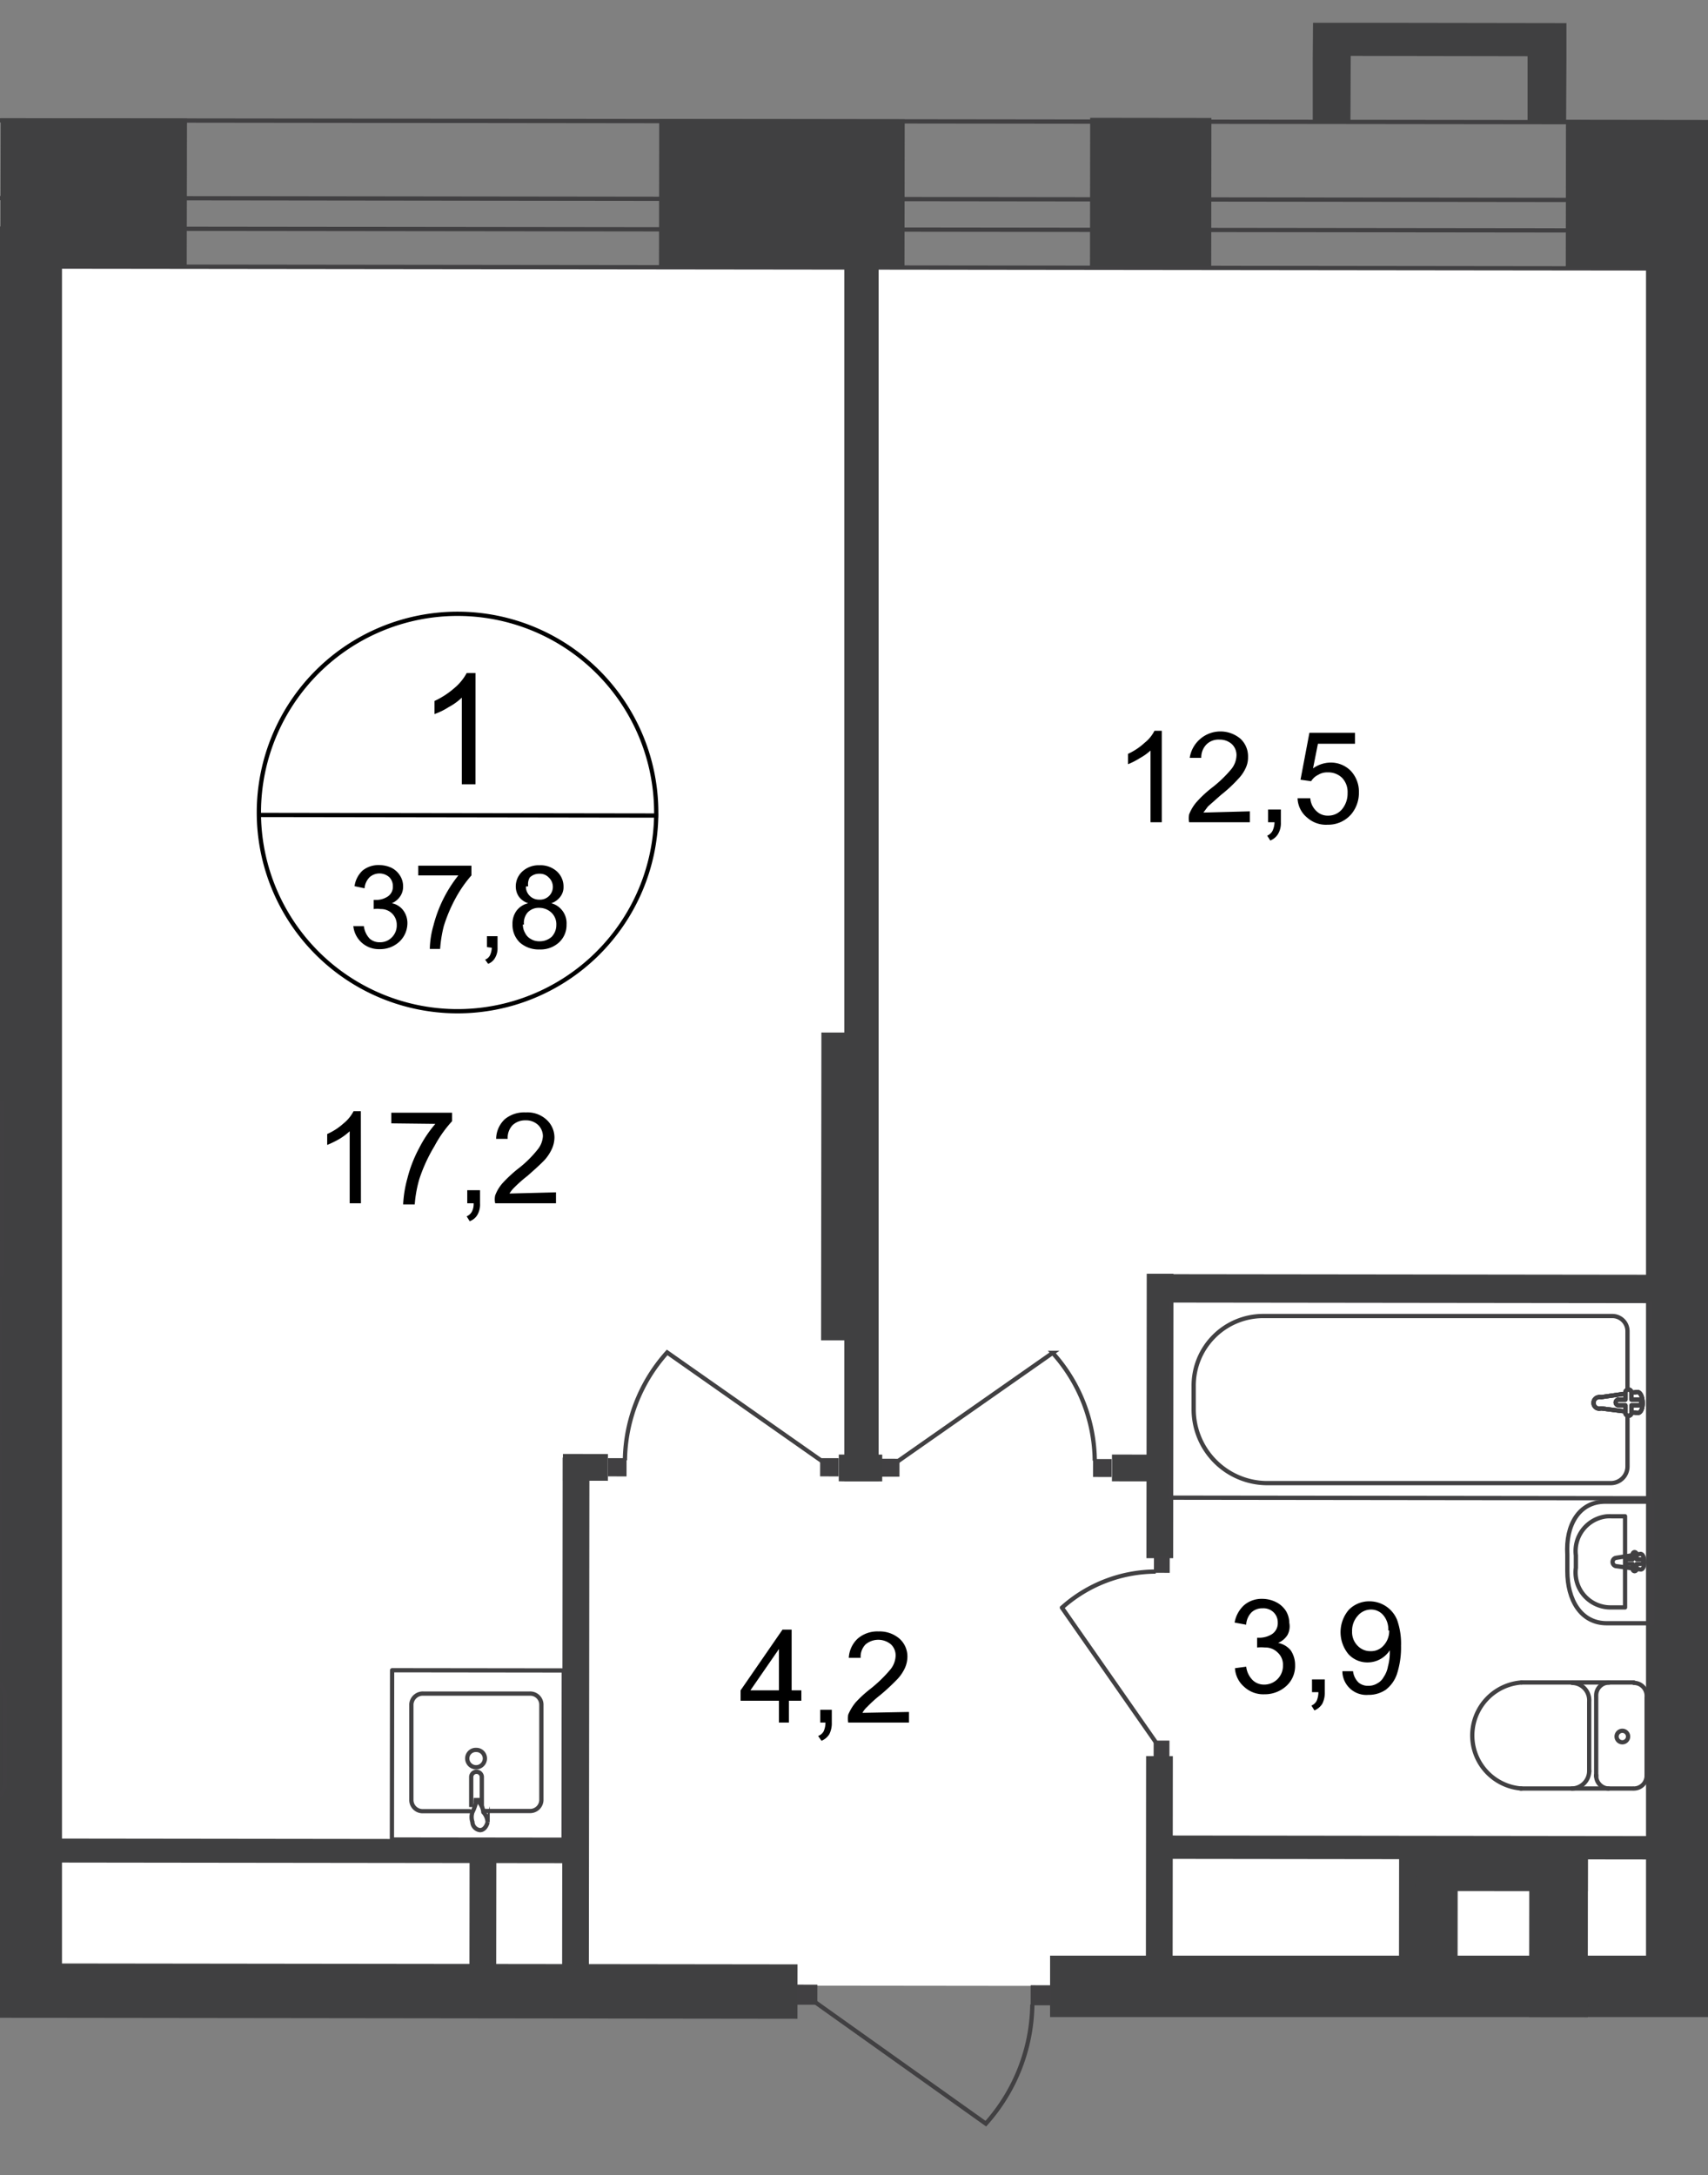 <svg id="Слой_1" data-name="Слой 1" xmlns="http://www.w3.org/2000/svg" xmlns:xlink="http://www.w3.org/1999/xlink" viewBox="0 0 400.96 510.5">
  <rect x="0" y="0" width="400.96" height="510.5" fill="#808080" stroke="none"/>
  <defs>
    <style>
      .cls-1, .cls-11, .cls-6, .cls-8, .cls-9 {
        fill: none;
      }

      .cls-2 {
        clip-path: url(#clip-path);
      }

      .cls-3 {
        clip-path: url(#clip-path-2);
      }

      .cls-4 {
        fill: #fff;
      }

      .cls-5 {
        clip-path: url(#clip-path-3);
      }

      .cls-6, .cls-8, .cls-9 {
        stroke: #414042;
      }

      .cls-6 {
        stroke-linecap: round;
        stroke-linejoin: round;
      }

      .cls-7 {
        fill: #404041;
      }

      .cls-8 {
        stroke-miterlimit: 22.93;
      }

      .cls-9 {
        stroke-miterlimit: 22.93;
      }

      .cls-10 {
        fill: #414042;
      }

      .cls-11 {
        stroke: #000;
        stroke-miterlimit: 10;
      }
    </style>
    <clipPath id="clip-path">
      <polygon class="cls-1" points="0 460.84 0 0 400.96 0 400.96 510.5 0 510.5 0 460.84"/>
    </clipPath>
    <clipPath id="clip-path-2">
      <polygon class="cls-1" points="-553.58 906.19 -553.58 -8.49 1366.42 -8.49 1366.42 1055.03 -553.58 1055.03 -553.58 906.19"/>
    </clipPath>
    <clipPath id="clip-path-3">
      <polygon class="cls-1" points="-4864.94 0 -4864.94 2879.18 -4186.83 2879.18 -3107.97 1197.1 1982.05 1197.1 1982.05 2879.18 3060.47 2879.18 3060.47 0 -4864.94 0"/>
    </clipPath>
  </defs>
  <g class="cls-2">
    <g class="cls-3">
      <g>
        <polygon class="cls-4" points="0.43 465.86 466.86 466.36 466.86 437.9 549.23 438.05 549.16 466.43 765.76 466.72 763.48 63.33 3.35 62.76 0.43 465.86"/>
        <polygon class="cls-4" points="-542.67 464.51 9.56 465.08 8.06 61.69 -540.46 61.41 -542.67 464.51"/>
        <polygon class="cls-4" points="-547.88 905.9 51.92 906.4 50.78 598.87 -2.64 598.87 -2.57 572.06 -247.48 571.77 -247.34 471.92 -545.38 471.85 -547.88 905.9"/>
        <g class="cls-5">
          <path class="cls-6" d="M3011.05,2848.16h22.75l.64-556.3h-19l-.64,556.3Zm-12.12-556.3-.65,556.3h9.42l.64-556.3Zm.5-385.62v98.63h9.41v-98.71H3016v98.71h19v-98.56ZM-2994.36,59.05,971,63.69V29.38l-3965.38-4.63V42.93L971,47.64v7.13l-3965.38-4.56ZM-4841.54,1954.52l31.31,18.47L-3907,413.65l-7.13-4.06-893.5,1541.29-6.77-4,893.85-1540.51L-3939.13,396ZM3000,1359.93l-.43,407.45H3009l.5-407.17ZM1924.28,55.7v9.06L3001.56,66l-.85,740.94h9.41L3011,57Zm1092.4,1304.23-.42,407.45h19l.5-407.17ZM3037.3,31.59l-1113-1.14V48.57l1093.9,1.28-.85,756.92h19Z"/>
        </g>
        <rect class="cls-7" x="379.41" y="16.36" width="34.8" height="58.41" transform="translate(350.75 442.32) rotate(-89.93)"/>
        <rect class="cls-7" x="166.13" y="16.55" width="34.8" height="57.63" transform="translate(137.92 228.84) rotate(-89.92)"/>
        <rect class="cls-7" x="4.61" y="23.31" width="34.8" height="43.72" transform="translate(-23.2 67.1) rotate(-89.9)"/>
        <rect class="cls-7" x="252.73" y="30.84" width="34.8" height="28.46" transform="translate(224.73 315.15) rotate(-89.93)"/>
        <g class="cls-5">
          <g>
            <rect class="cls-7" x="22.79" y="309.22" width="12.77" height="316.09" transform="translate(-438.13 495.86) rotate(-89.93)"/>
            <rect class="cls-7" y="53.49" width="14.55" height="410.73"/>
            <rect class="cls-7" x="386.41" y="55.7" width="14.55" height="410.73"/>
            <rect class="cls-7" x="319.62" y="442.7" width="31.38" height="13.76" transform="translate(-114.62 784.42) rotate(-89.94)"/>
            <rect class="cls-7" x="355.4" y="351.15" width="14.41" height="231.29" transform="matrix(0, -1, 1, 0, -104.64, 828.83)"/>
            <rect class="cls-7" x="73.08" y="401.07" width="124.17" height="6.28" transform="translate(-269.19 538.95) rotate(-89.94)"/>
            <rect class="cls-7" x="238.93" y="329.21" width="66.76" height="6.28" transform="translate(-60.33 604.31) rotate(-89.94)"/>
            <rect class="cls-7" x="245.46" y="435.77" width="53.42" height="6.28" transform="translate(-167.03 710.61) rotate(-89.94)"/>
            <rect class="cls-7" x="-58.16" y="238.09" width="6.28" height="127.66" transform="translate(-356.87 246.53) rotate(-89.93)"/>
            <rect class="cls-7" x="134.28" y="339.13" width="6.28" height="10.56" transform="translate(-207.15 481.41) rotate(-89.93)"/>
            <rect class="cls-8" x="-79.66" y="271.68" width="46.29" height="112.69" transform="translate(-384.47 271.1) rotate(-89.93)"/>
            <path class="cls-6" d="M-2.14,394.54a3.28,3.28,0,0,1,3.28,3.28V398"/>
            <path class="cls-6" d="M1.14,418.72a3.42,3.42,0,0,1-3.28,3.49"/>
            <line class="cls-6" x1="1.14" y1="419.08" x2="1.14" y2="398.32"/>
            <path class="cls-6" d="M-13.55,352H-.14v35.66H-13.62c-7.7,0-11.7-7.13-11.63-15.4v-4.85C-25.25,358.88-21.32,352-13.55,352Z"/>
            <path class="cls-6" d="M113.61,425.07h10.7a2.64,2.64,0,0,0,2.78-2.49h0V400a2.62,2.62,0,0,0-2.71-2.49h-25A2.69,2.69,0,0,0,96.57,400v22.54a2.63,2.63,0,0,0,2.7,2.57h11"/>
            <path class="cls-9" d="M109.69,412.73a2.07,2.07,0,1,0,4.14,0h0a2,2,0,0,0-2-2h-.07a2,2,0,0,0-2.07,1.93Z"/>
            <path class="cls-9" d="M110.62,424.14V417a1.25,1.25,0,0,1,2.49,0v7.13"/>
            <path class="cls-9" d="M113.47,425.35a4.08,4.08,0,0,0-.78-2.07v-.78h-1a5.08,5.08,0,0,0,0,.78,11.71,11.71,0,0,1-.79,2.07,3.56,3.56,0,0,0,0,2.28,2,2,0,0,0,1.79,1.93c.85,0,1.49-.79,1.78-1.86A3.78,3.78,0,0,0,113.47,425.35Z"/>
            <rect class="cls-6" x="92.32" y="391.77" width="39.73" height="40.3" transform="translate(-299.88 523.6) rotate(-89.93)"/>
            <rect class="cls-6" x="-39.5" y="259.17" width="40.3" height="39.73" transform="translate(-298.36 259.34) rotate(-89.93)"/>
            <rect class="cls-7" x="99.91" y="446.2" width="26.89" height="6.28" transform="translate(-336.12 562.15) rotate(-89.93)"/>
            <rect class="cls-7" x="6.39" y="308.36" width="5.63" height="251.97" transform="translate(-425.15 443.02) rotate(-89.93)"/>
            <rect class="cls-8" x="307.93" y="272.11" width="46.29" height="112.69" transform="translate(2.23 659.12) rotate(-89.93)"/>
            <path class="cls-9" d="M297.26,348.11h80.88a3.92,3.92,0,0,0,3.92-3.92h0V312.45a3.55,3.55,0,0,0-3.49-3.56H296.41a16.32,16.32,0,0,0-16.19,16.4V331A17.32,17.32,0,0,0,297.26,348.11Z"/>
            <path class="cls-4" d="M375.86,327.93l8.48-1.21c1.64,0,1.79,5.13,0,4.92l-8.48-1.07a1.36,1.36,0,1,1-.62-2.64,1.3,1.3,0,0,1,.62,0"/>
            <path class="cls-9" d="M375.86,327.93l8.48-1.21c1.64,0,1.79,5.13,0,4.92l-8.48-1.07a1.36,1.36,0,1,1-.62-2.64A1.3,1.3,0,0,1,375.86,327.93Z"/>
            <path class="cls-9" d="M375.86,327.93l8.48-1.21c1.64,0,1.79,5.13,0,4.92l-8.48-1.07a1.36,1.36,0,1,1-.62-2.64A1.3,1.3,0,0,1,375.86,327.93Z"/>
            <path class="cls-6" d="M375.86,327.93l8.48-1.21c1.64,0,1.79,5.13,0,4.92l-8.48-1.07a1.36,1.36,0,1,1-.62-2.64A1.3,1.3,0,0,1,375.86,327.93Z"/>
            <path class="cls-4" d="M382.27,326.15h0a.71.71,0,0,1,.72.71h0v1.64h1.57a.64.64,0,0,1,.71.56.38.38,0,0,1,0,.15.64.64,0,0,1-.64.65H383v1.64a.72.72,0,1,1-1.43,0h0v-1.64H380a.71.71,0,0,1-.71-.71h0a.71.71,0,0,1,.71-.64h1.57v-1.78a.71.71,0,0,1,.71-.72h0"/>
            <path class="cls-6" d="M382.27,326.15h0a.71.71,0,0,1,.72.71h0v1.64h1.57a.64.64,0,0,1,.71.56.38.38,0,0,1,0,.15.64.64,0,0,1-.64.65H383v1.64a.72.72,0,1,1-1.43,0h0v-1.64H380a.71.71,0,0,1-.71-.71h0a.71.71,0,0,1,.71-.64h1.57v-1.78A.71.71,0,0,1,382.27,326.15Z"/>
            <path class="cls-6" d="M382.27,326.15h0a.71.71,0,0,1,.72.71h0v1.64h1.57a.64.64,0,0,1,.71.56.38.38,0,0,1,0,.15.64.64,0,0,1-.64.65H383v1.64a.72.72,0,1,1-1.43,0h0v-1.64H380a.71.71,0,0,1-.71-.71h0a.71.71,0,0,1,.71-.64h1.57v-1.78A.71.71,0,0,1,382.27,326.15Z"/>
            <path class="cls-6" d="M382.27,326.15h0a.71.71,0,0,1,.72.71h0v1.64h1.57a.64.64,0,0,1,.71.56.38.38,0,0,1,0,.15.64.64,0,0,1-.64.65H383v1.64a.72.72,0,1,1-1.43,0h0v-1.64H380a.71.71,0,0,1-.71-.71h0a.71.71,0,0,1,.71-.64h1.57v-1.78A.71.71,0,0,1,382.27,326.15Z"/>
            <path class="cls-6" d="M383.56,395a3,3,0,0,1,3,3V398"/>
            <line class="cls-6" x1="383.56" y1="394.9" x2="357.17" y2="394.9"/>
            <path class="cls-6" d="M357.17,419.79a12.48,12.48,0,0,1,0-24.89"/>
            <line class="cls-6" x1="356.96" y1="419.79" x2="383.27" y2="419.79"/>
            <path class="cls-6" d="M386.55,416.72a3,3,0,0,1-2.92,3.07h-.07"/>
            <line class="cls-6" x1="386.55" y1="417.01" x2="386.55" y2="398.39"/>
            <path class="cls-6" d="M382.2,407.66a1.35,1.35,0,1,1-1.28-1.42,1.35,1.35,0,0,1,1.28,1.42Z"/>
            <path class="cls-6" d="M377.64,419.79a3,3,0,0,1-2.93-3.06v-.08"/>
            <line class="cls-6" x1="374.71" y1="416.94" x2="374.71" y2="398.32"/>
            <path class="cls-6" d="M374.71,398a3,3,0,0,1,2.93-3.07h.07"/>
            <path class="cls-6" d="M369.08,395a4.08,4.08,0,0,1,4,4.13v.08"/>
            <line class="cls-6" x1="373.07" y1="399.46" x2="373.07" y2="415.87"/>
            <path class="cls-6" d="M373.07,415.58a4.14,4.14,0,0,1-4.06,4.21h0"/>
            <path class="cls-6" d="M376.85,352.46h11V381H377.21c-6.13,0-9.27-5.49-9.27-12.27v-3.85C367.51,358,370.65,352.46,376.85,352.46Z"/>
            <path class="cls-6" d="M378.28,355.89h3.21v21.39h-3.21a8.2,8.2,0,0,1-8.41-8,8,8,0,0,1,.07-1.29v-2.92a8.2,8.2,0,0,1,7.14-9.15A9.55,9.55,0,0,1,378.28,355.89Z"/>
            <path class="cls-6" d="M379.28,365.66l5.85-.93c1.14,0,1.21,3.78,0,3.64l-5.85-.79a1,1,0,0,1,0-1.92Z"/>
            <path class="cls-6" d="M383.7,364.3h0a.5.5,0,0,1,.5.5h0V366h1.07a.57.57,0,0,1,.5.57.5.5,0,0,1-.5.5H384.2v1.22a.49.49,0,0,1-.5.49h0a.49.49,0,0,1-.43-.49v-1.22h-1.14a.5.5,0,0,1-.5-.5h0a.57.57,0,0,1,.5-.57h1.14V364.8A.51.51,0,0,1,383.7,364.3Z"/>
            <path class="cls-6" d="M403.46,398a3.06,3.06,0,0,0-2.93,3.06"/>
            <path class="cls-6" d="M400.53,419.43a3,3,0,0,0,2.92,3.07h0"/>
            <line class="cls-6" x1="400.53" y1="419.72" x2="400.53" y2="401.39"/>
            <path class="cls-6" d="M410.94,352.39H400.53v27.67h10.41c6,0,9.13-5.35,9.13-11.91v-3.78C420,357.81,416.94,352.39,410.94,352.39Z"/>
            <rect class="cls-10" x="241.99" y="465.93" width="4.71" height="4.78" transform="translate(-224.36 711.93) rotate(-89.91)"/>
            <path class="cls-9" d="M191.35,469.93l40.08,28.52a42.71,42.71,0,0,0,10.91-27.95"/>
            <rect class="cls-10" x="187.13" y="465.79" width="4.71" height="4.78" transform="translate(-278.99 656.93) rotate(-89.91)"/>
            <rect class="cls-10" x="256.67" y="342.39" width="4.21" height="4.35" transform="translate(-86.2 602.8) rotate(-89.91)"/>
            <path class="cls-9" d="M210.75,343l36.37-25.46A38.28,38.28,0,0,1,257,342.83"/>
            <rect class="cls-10" x="206.88" y="342.32" width="4.21" height="4.35" transform="translate(-135.84 552.94) rotate(-89.91)"/>
            <rect class="cls-10" x="142.77" y="342.21" width="4.28" height="4.35" transform="translate(-199.7 488.76) rotate(-89.91)"/>
            <path class="cls-9" d="M192.92,342.91l-36.3-25.47a38.63,38.63,0,0,0-9.92,25.32"/>
            <rect class="cls-10" x="192.56" y="342.21" width="4.28" height="4.35" transform="translate(-149.99 538.55) rotate(-89.91)"/>
            <rect class="cls-7" x="198.87" y="339.45" width="6.28" height="10.2" transform="translate(-142.79 546.14) rotate(-89.93)"/>
            <rect class="cls-7" x="263.99" y="338.45" width="6.28" height="12.2" transform="translate(-77.74 611.26) rotate(-89.93)"/>
            <rect class="cls-10" x="270.85" y="365.42" width="3.78" height="3.71" transform="translate(-95.05 639.31) rotate(-89.89)"/>
            <path class="cls-9" d="M271.3,408.88l-22-31.53a33.15,33.15,0,0,1,22-8.48"/>
            <rect class="cls-10" x="270.78" y="408.58" width="3.78" height="3.71" transform="translate(-138.28 682.31) rotate(-89.89)"/>
            <rect class="cls-7" x="163.08" y="272.07" width="72.25" height="12.84" transform="translate(-79.49 477.39) rotate(-89.94)"/>
            <rect class="cls-7" x="198.2" y="35.16" width="8.06" height="312.52"/>
            <rect class="cls-7" x="326.48" y="241.98" width="6.28" height="120.6" transform="translate(26.93 631.52) rotate(-89.93)"/>
            <rect class="cls-8" x="433.9" y="272.25" width="46.29" height="112.69" transform="translate(127.89 785.23) rotate(-89.93)"/>
            <rect class="cls-7" x="453.22" y="242.12" width="6.28" height="120.6" transform="translate(153.38 758.41) rotate(-89.93)"/>
            <rect class="cls-7" x="345.29" y="446.02" width="41.15" height="13.76" transform="translate(-87.41 818.3) rotate(-89.94)"/>
            <rect class="cls-7" x="346.72" y="417.84" width="11.63" height="40.44" transform="translate(-85.95 790.06) rotate(-89.93)"/>
            <rect class="cls-7" x="389.17" y="312.24" width="5.49" height="242.92" transform="translate(-42.26 825.09) rotate(-89.93)"/>
          </g>
        </g>
        <polygon class="cls-7" points="308.17 13.84 308.17 28.96 317.02 29.03 317.09 13.12 358.6 13.19 358.6 29.03 367.65 29.03 367.73 13.84 367.73 5.42 323.15 5.35 308.24 5.35 308.17 13.84"/>
        <g class="cls-5">
          <path class="cls-11" d="M154.05,191.21a46.64,46.64,0,1,1-46.57-47.14,46.64,46.64,0,0,1,46.57,47.14Z"/>
        </g>
        <line class="cls-11" x1="60.41" y1="191.28" x2="154.48" y2="191.42"/>
        <g class="cls-5">
          <g>
            <path d="M111.62,184.08h-3.21V163.75a13.61,13.61,0,0,1-3.07,2.21A15.76,15.76,0,0,1,102,167.6v-3.07a19.69,19.69,0,0,0,4.7-3.06,12.09,12.09,0,0,0,2.86-3.5h2.07Z"/>
            <path d="M83,217.38h2.42a5.15,5.15,0,0,0,1.36,2.93,3.46,3.46,0,0,0,2.42.85A3.77,3.77,0,0,0,92,220a3.94,3.94,0,0,0,1.14-2.92,3.66,3.66,0,0,0-3.78-3.71,5,5,0,0,0-1.64,0v-2.14h.57a5,5,0,0,0,2.71-.79A2.69,2.69,0,0,0,92.22,208a2.9,2.9,0,0,0-.86-2.14,3.49,3.49,0,0,0-4.56,0,4.17,4.17,0,0,0-1.22,2.64L83.23,208a6.16,6.16,0,0,1,1.93-3.71A5.94,5.94,0,0,1,89,203.05a7,7,0,0,1,2.92.64,5.08,5.08,0,0,1,2,1.85,4.62,4.62,0,0,1,.71,2.5,4,4,0,0,1-.64,2.28A4.57,4.57,0,0,1,92,212a4.41,4.41,0,0,1,2.64,1.64,5,5,0,0,1,1,3.14A6,6,0,0,1,93.79,221a6.64,6.64,0,0,1-4.71,1.78,6,6,0,0,1-6.14-5.49Zm15.19-11.91v-2.28h12.48v2.28a29.33,29.33,0,0,0-3.64,5.21,36.27,36.27,0,0,0-2.85,6.7,30.43,30.43,0,0,0-.86,5.35h-2.42a21.3,21.3,0,0,1,.85-5.49,31.23,31.23,0,0,1,5.85-11.77Zm16.12,16.83v-2.56h2.49v2.71a4.4,4.4,0,0,1-.57,2.35,3.19,3.19,0,0,1-1.64,1.43l-.71-1a2,2,0,0,0,1.14-1,4.79,4.79,0,0,0,.43-1.78ZM124,212a4.32,4.32,0,0,1-2.21-1.57,4.24,4.24,0,0,1-.71-2.35,4.74,4.74,0,0,1,1.57-3.56,5.65,5.65,0,0,1,4-1.43,5.74,5.74,0,0,1,4.07,1.43,4.8,4.8,0,0,1,1.57,3.63,3.65,3.65,0,0,1-.72,2.28,4.37,4.37,0,0,1-2.14,1.57A4.85,4.85,0,0,1,133,217a5.53,5.53,0,0,1-1.78,4.21,6.4,6.4,0,0,1-4.57,1.64,6.67,6.67,0,0,1-4.63-1.64,5.74,5.74,0,0,1-1.71-4.28,5.12,5.12,0,0,1,.92-3.13A4.77,4.77,0,0,1,124,212ZM122.74,217a3.94,3.94,0,0,0,.5,1.93,3.25,3.25,0,0,0,1.43,1.5,3.73,3.73,0,0,0,2,.5,4.12,4.12,0,0,0,2.86-1.07,4,4,0,0,0,1.07-2.78,3.73,3.73,0,0,0-1.14-2.86,4.17,4.17,0,0,0-2.86-1.14,3.56,3.56,0,0,0-2.78,1.14A3.79,3.79,0,0,0,123,217Zm.71-8.91a3.07,3.07,0,0,0,3.07,3.07h.14a3,3,0,0,0,2.36-5l-.15-.15a2.84,2.84,0,0,0-2.21-.93,3.17,3.17,0,0,0-2.28.86A3,3,0,0,0,124,208Z"/>
            <path d="M84.73,282.43H82.09V265.52a14.62,14.62,0,0,1-2.5,1.86,23,23,0,0,1-2.78,1.35v-2.56a14.4,14.4,0,0,0,3.85-2.5A9,9,0,0,0,83,260.82h1.71Zm7.13-18.76v-2.5h14.26v2A28.12,28.12,0,0,0,102,269a37.68,37.68,0,0,0-3.57,7.77,29.08,29.08,0,0,0-1.07,5.92H94.64a27.72,27.72,0,0,1,1-6.13,31,31,0,0,1,2.78-7.13,28.22,28.22,0,0,1,3.78-5.64Zm17.83,18.76v-3.07h3v3.07a4.87,4.87,0,0,1-.58,2.64,3.35,3.35,0,0,1-1.85,1.56l-.71-1.14a2.48,2.48,0,0,0,1.21-1.07,3.82,3.82,0,0,0,.43-2Zm20.83-2.57v2.57H116.25a4.17,4.17,0,0,1,0-1.86,9.21,9.21,0,0,1,1.71-2.85,32.9,32.9,0,0,1,3.5-3.28,26.07,26.07,0,0,0,4.7-4.57,5.43,5.43,0,0,0,1.29-3.21,3.7,3.7,0,0,0-1.14-2.63,4.11,4.11,0,0,0-2.93-1.07,4.28,4.28,0,0,0-3.06,1.14,4.32,4.32,0,0,0-1.14,3.21h-2.71a6.43,6.43,0,0,1,2.06-4.64,7.15,7.15,0,0,1,4.92-1.57,6.58,6.58,0,0,1,4.85,1.71,5.64,5.64,0,0,1,1.86,4.21,6.68,6.68,0,0,1-.57,2.57,10.4,10.4,0,0,1-1.71,2.64c-.86.92-2.21,2.14-4.07,3.78a31.48,31.48,0,0,0-3.07,2.71,7.11,7.11,0,0,0-1.14,1.42Z"/>
            <path d="M272.73,193h-2.64V176.16a12.91,12.91,0,0,1-2.5,1.78,17,17,0,0,1-2.78,1.43v-2.43a14.86,14.86,0,0,0,3.85-2.56,8.49,8.49,0,0,0,2.36-2.86h1.71Zm20.68-2.57V193H279.15a5.23,5.23,0,0,1,0-1.85,10,10,0,0,1,1.71-2.86,27.1,27.1,0,0,1,3.49-3.28,29,29,0,0,0,4.71-4.49,5.39,5.39,0,0,0,1.21-3.21,3.55,3.55,0,0,0-1.07-2.64,4.19,4.19,0,0,0-2.92-1.07,4,4,0,0,0-3.07,1.14,4.37,4.37,0,0,0-1.21,3.14h-2.71a7.3,7.3,0,0,1,11.91-4.49,5.61,5.61,0,0,1,1.78,4.28,5.75,5.75,0,0,1-.5,2.49,9,9,0,0,1-1.78,2.64,32.32,32.32,0,0,1-4.07,3.78l-3.06,2.71-1.07,1.43Zm4.28,2.57v-3h3v3a4.92,4.92,0,0,1-.64,2.71,3.69,3.69,0,0,1-1.85,1.57l-.72-1.14a2.59,2.59,0,0,0,1.22-1.07,4.93,4.93,0,0,0,.5-2.07Zm7.13-5.63h2.78a4.56,4.56,0,0,0,1.43,3,3.71,3.71,0,0,0,2.71,1.07A4.18,4.18,0,0,0,315,190a5.78,5.78,0,0,0,1.35-3.86,4.82,4.82,0,0,0-1.28-3.56,4.6,4.6,0,0,0-3.35-1.29,4,4,0,0,0-2.28.58,4.09,4.09,0,0,0-1.65,1.49l-2.49-.35L307.39,172h10.7v2.57h-8.7l-1.15,5.78a7.2,7.2,0,0,1,4.07-1.36,6.55,6.55,0,0,1,4.78,1.93,7.14,7.14,0,0,1,1.92,5.06A7.85,7.85,0,0,1,317.3,191a7.11,7.11,0,0,1-5.63,2.57,6.59,6.59,0,0,1-4.78-1.64,6.11,6.11,0,0,1-2.28-4.56Z"/>
            <path d="M182.86,404.31v-5.13h-9v-2.43l9.84-14.26h2.14v14.26h2.28v2.43h-2.92v5.13Zm0-7.56v-9.7l-6.7,9.7Zm9.7,7.56v-3h2.71v3a5.75,5.75,0,0,1-.57,2.71,4,4,0,0,1-1.85,1.57l-.79-1.14a2.39,2.39,0,0,0,1.29-1.07,5.09,5.09,0,0,0,.43-2.07Zm20.83-2.49v2.49H199.12a5.74,5.74,0,0,1,0-1.85,11.58,11.58,0,0,1,1.72-2.86,27.83,27.83,0,0,1,3.49-3.2,32.31,32.31,0,0,0,4.71-4.57,5.37,5.37,0,0,0,1.21-3.21,3.55,3.55,0,0,0-1.07-2.64,4.64,4.64,0,0,0-6,0,4.15,4.15,0,0,0-1.14,3.14h-2.78a6.59,6.59,0,0,1,2.14-4.56,7.06,7.06,0,0,1,4.85-1.64,7.15,7.15,0,0,1,4.92,1.71,5.61,5.61,0,0,1,1.85,4.28,6.67,6.67,0,0,1-.57,2.56,9.85,9.85,0,0,1-1.71,2.57,50.18,50.18,0,0,1-4.14,3.85,28.45,28.45,0,0,0-3,2.71,5.25,5.25,0,0,0-1.14,1.43Z"/>
            <path d="M289.91,391.55l2.64-.36a5.33,5.33,0,0,0,1.57,3.21,3.8,3.8,0,0,0,2.64,1,4.39,4.39,0,0,0,4.42-4.5,3.84,3.84,0,0,0-1.21-3,4.05,4.05,0,0,0-3-1.21,9.63,9.63,0,0,0-1.86,0v-2.29h.43a5.65,5.65,0,0,0,3.07-.85,3.07,3.07,0,0,0,1.35-2.71,3.28,3.28,0,0,0-1-2.43,3.42,3.42,0,0,0-2.56-.92,3.7,3.7,0,0,0-2.57.92,4.56,4.56,0,0,0-1.29,2.93l-2.71-.5a7.2,7.2,0,0,1,2.21-4.07,6.32,6.32,0,0,1,4.28-1.5,7.18,7.18,0,0,1,3.28.79,5.85,5.85,0,0,1,2.29,2.07,5.55,5.55,0,0,1,.78,2.78,4.27,4.27,0,0,1-.43,2.85,4.83,4.83,0,0,1-2.21,1.86,5,5,0,0,1,3,1.78,6.17,6.17,0,0,1,1,3.49,6.29,6.29,0,0,1-2,4.78,7.49,7.49,0,0,1-5.21,2,6.57,6.57,0,0,1-4.7-1.71A6.25,6.25,0,0,1,289.91,391.55ZM308,397.18v-3h3v3a5.76,5.76,0,0,1-.58,2.71,4,4,0,0,1-1.85,1.57l-.71-1.14a2.48,2.48,0,0,0,1.21-1.07,5.09,5.09,0,0,0,.43-2.07Zm7.13-4.92h2.5a4.43,4.43,0,0,0,1.28,2.64,3.38,3.38,0,0,0,2.28.78,3.91,3.91,0,0,0,2.14-.57,3.62,3.62,0,0,0,1.5-1.5,6.29,6.29,0,0,0,1-2.49,12.47,12.47,0,0,0,.43-3.21v-.57a6.18,6.18,0,0,1-2.21,2.07,6.11,6.11,0,0,1-2.93.78,6,6,0,0,1-4.56-1.93,8.1,8.1,0,0,1,.07-10.41,6.69,6.69,0,0,1,4.85-2,7,7,0,0,1,6.49,4.35,16.64,16.64,0,0,1,.93,6.06,20.27,20.27,0,0,1-.93,6.56,7.82,7.82,0,0,1-2.64,3.78,7.14,7.14,0,0,1-4.14,1.21,5.63,5.63,0,0,1-6.05-5.18s0-.06,0-.1Zm10.77-9.56a5.1,5.1,0,0,0-1.14-3.56,3.76,3.76,0,0,0-2.92-1.36,4.09,4.09,0,0,0-3.07,1.43,5.22,5.22,0,0,0-1.36,3.71,4.51,4.51,0,0,0,1.29,3.35,4.07,4.07,0,0,0,3.06,1.28,3.85,3.85,0,0,0,3-1.28,5,5,0,0,0,1.36-3.57Z"/>
          </g>
        </g>
      </g>
    </g>
  </g>
</svg>
